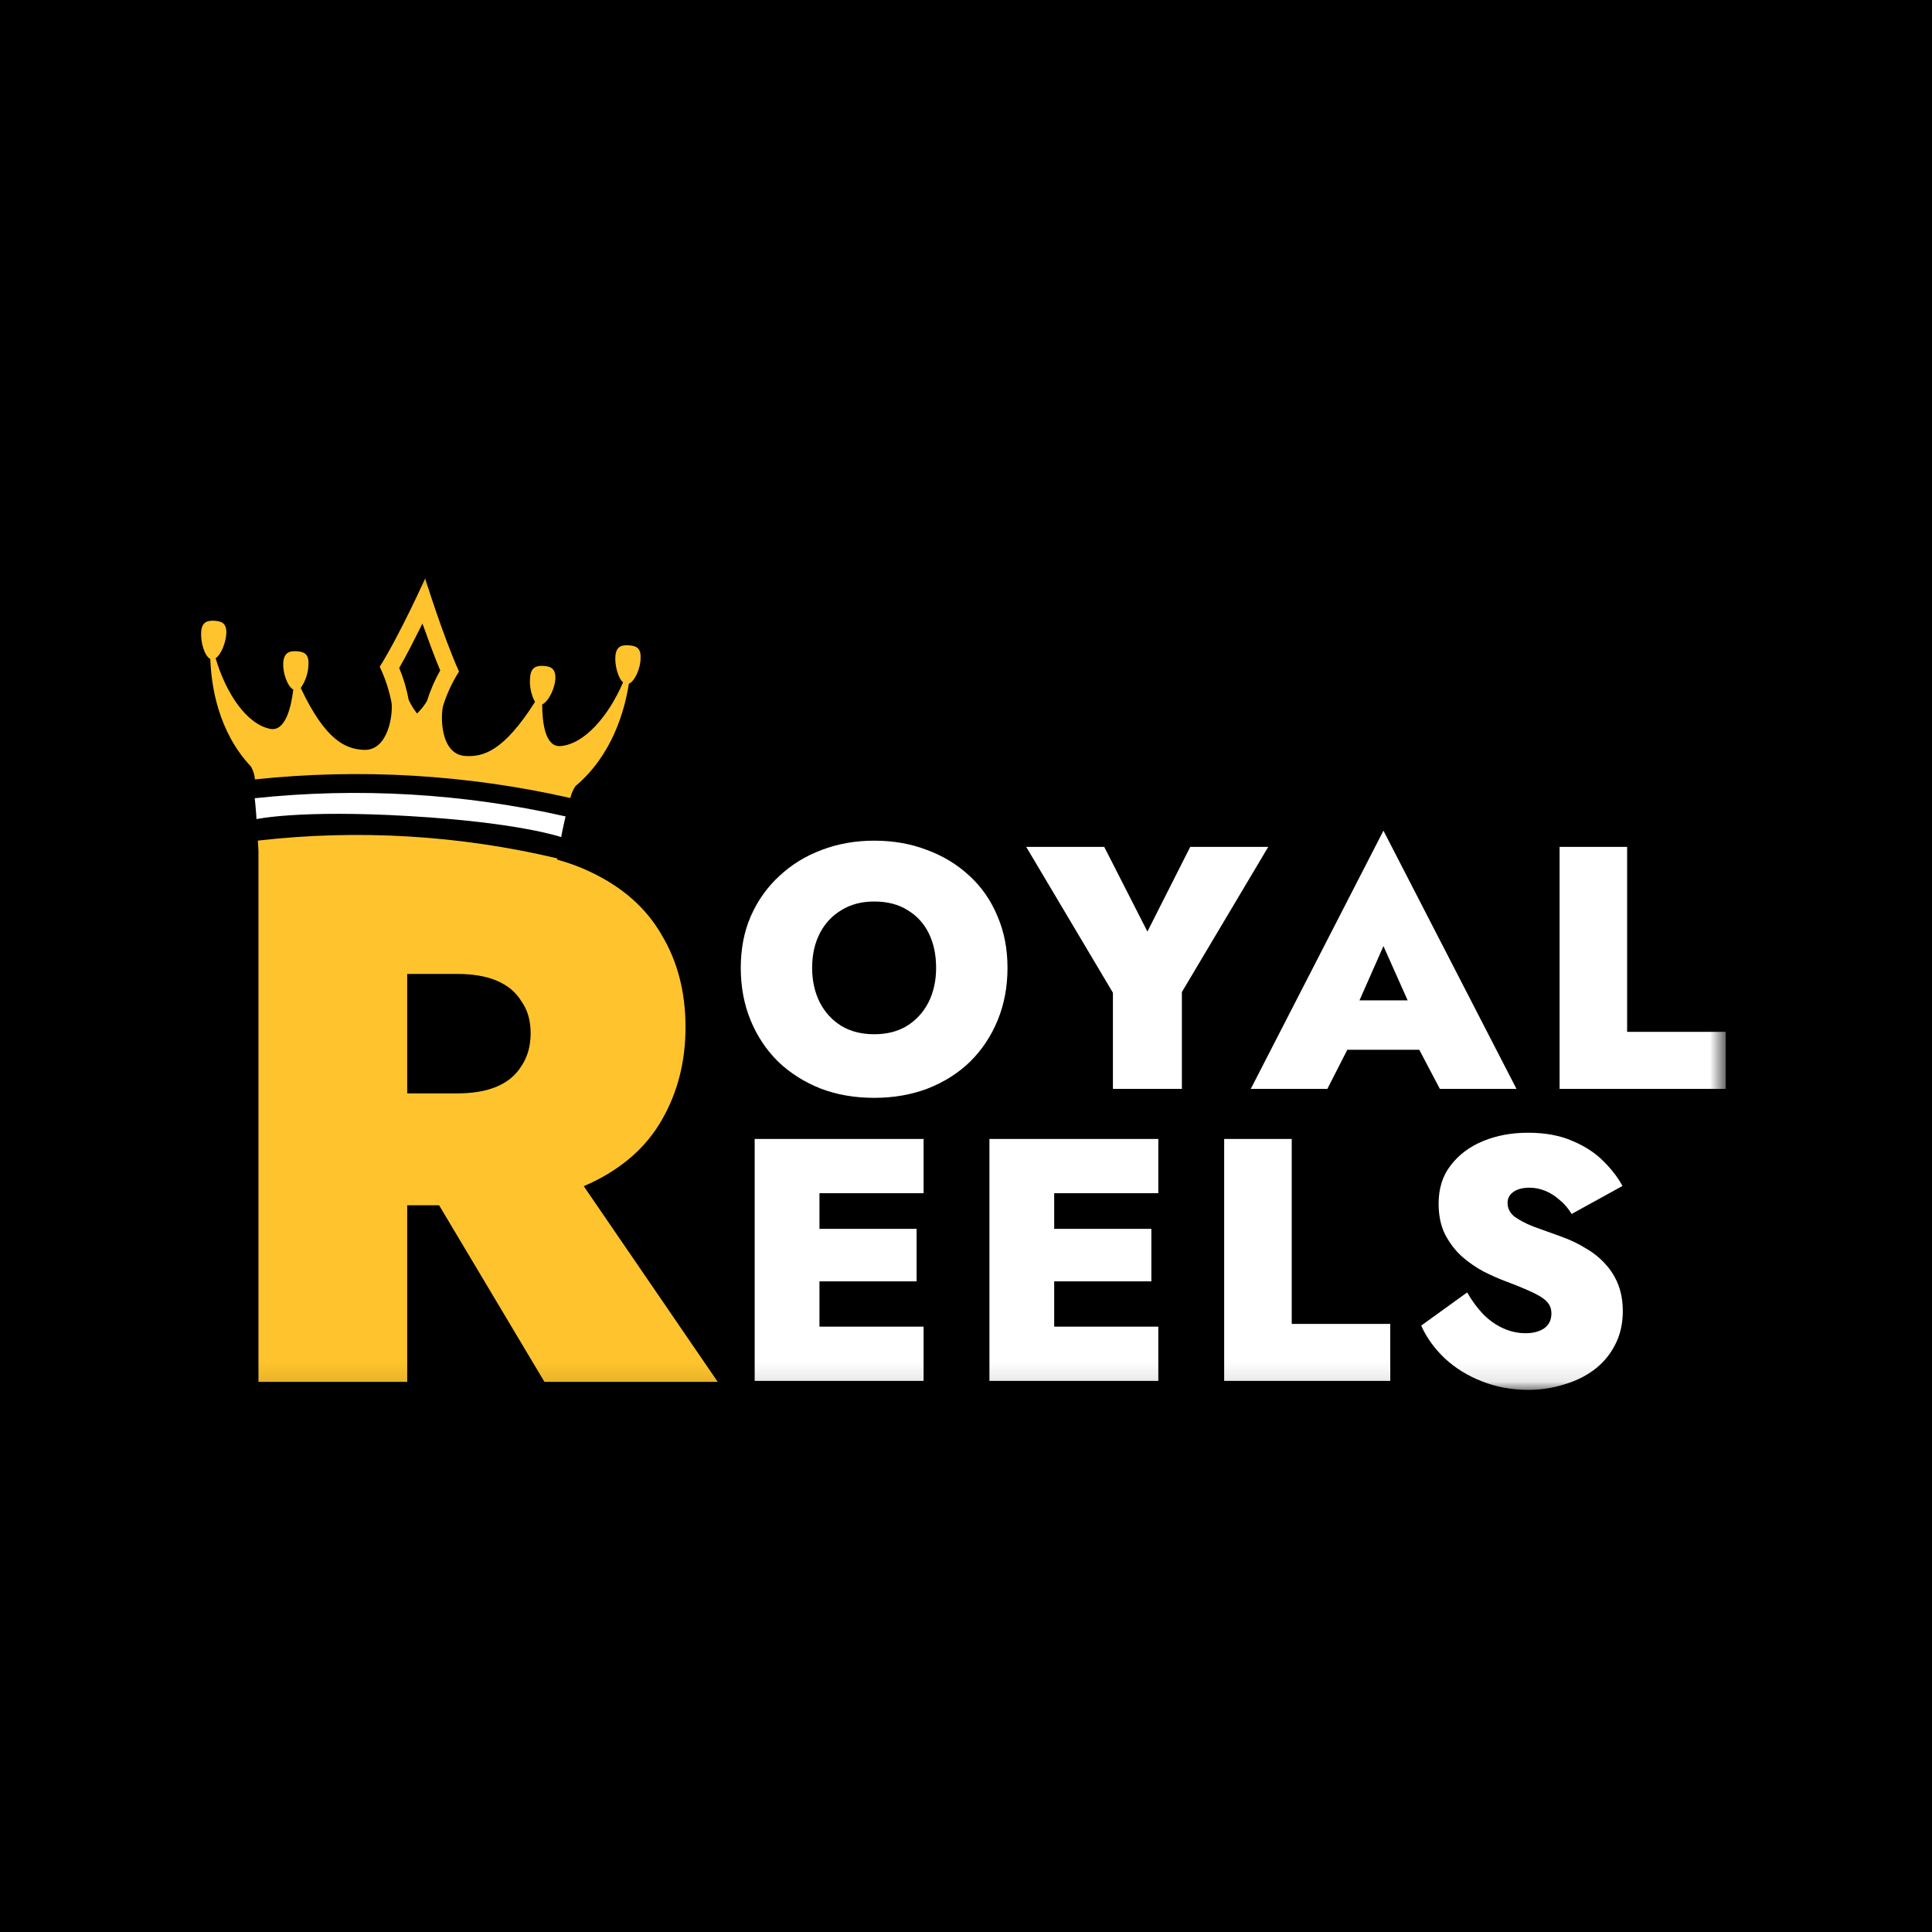 <svg width="100" height="100" viewBox="0 0 100 100" fill="none" xmlns="http://www.w3.org/2000/svg">
<rect width="100" height="100" fill="black"/>
<mask id="mask0_904_132" style="mask-type:luminance" maskUnits="userSpaceOnUse" x="10" y="29" width="80" height="43">
<path d="M89.278 29.251H10V71.914H89.278V29.251Z" fill="white"/>
</mask>
<g mask="url(#mask0_904_132)">
<path fill-rule="evenodd" clip-rule="evenodd" d="M68.705 56.359L69.736 54.337H73.462L74.526 56.359H78.492L71.607 42.994L64.74 56.359H68.705ZM70.367 51.779H72.86L71.607 48.97L70.367 51.779ZM42.433 48.308C42.169 48.821 42.036 49.417 42.036 50.097C42.036 50.765 42.169 51.361 42.433 51.886C42.697 52.399 43.07 52.804 43.55 53.103C44.031 53.389 44.596 53.532 45.245 53.532C45.905 53.532 46.47 53.389 46.939 53.103C47.419 52.804 47.792 52.399 48.056 51.886C48.321 51.361 48.453 50.765 48.453 50.097C48.453 49.417 48.327 48.821 48.074 48.308C47.822 47.795 47.455 47.395 46.975 47.109C46.506 46.811 45.929 46.662 45.245 46.662C44.596 46.662 44.031 46.811 43.55 47.109C43.07 47.395 42.697 47.795 42.433 48.308ZM38.846 52.798C38.51 51.975 38.342 51.075 38.342 50.097C38.342 49.107 38.516 48.212 38.864 47.413C39.225 46.602 39.717 45.91 40.342 45.338C40.967 44.754 41.694 44.306 42.523 43.996C43.364 43.674 44.271 43.513 45.245 43.513C46.242 43.513 47.155 43.674 47.984 43.996C48.825 44.306 49.558 44.754 50.183 45.338C50.808 45.91 51.288 46.602 51.625 47.413C51.973 48.212 52.148 49.107 52.148 50.097C52.148 51.075 51.979 51.975 51.643 52.798C51.306 53.621 50.832 54.337 50.219 54.945C49.606 55.542 48.873 56.007 48.02 56.341C47.179 56.663 46.254 56.824 45.245 56.824C44.235 56.824 43.31 56.663 42.469 56.341C41.628 56.007 40.895 55.542 40.27 54.945C39.657 54.337 39.183 53.621 38.846 52.798ZM59.39 48.218L61.606 43.835H65.644L61.174 51.349V56.359H57.605V51.385L53.117 43.835H57.155L59.39 48.218ZM89.321 56.359H80.724V43.835H84.22V53.407H89.321V56.359ZM73.561 68.613L75.94 66.896C76.192 67.337 76.475 67.719 76.787 68.041C77.099 68.351 77.442 68.59 77.814 68.757C78.187 68.924 78.571 69.007 78.968 69.007C79.352 69.007 79.671 68.924 79.923 68.757C80.175 68.578 80.301 68.321 80.301 67.987C80.301 67.749 80.229 67.552 80.085 67.397C79.941 67.23 79.689 67.063 79.328 66.896C78.98 66.729 78.487 66.526 77.85 66.288C77.538 66.168 77.189 66.013 76.805 65.822C76.42 65.62 76.048 65.363 75.687 65.053C75.339 64.743 75.045 64.361 74.804 63.908C74.576 63.455 74.462 62.918 74.462 62.298C74.462 61.511 74.672 60.849 75.093 60.312C75.513 59.763 76.072 59.346 76.769 59.06C77.466 58.773 78.241 58.63 79.094 58.63C79.983 58.63 80.752 58.773 81.401 59.06C82.05 59.334 82.585 59.686 83.005 60.115C83.426 60.533 83.75 60.956 83.978 61.386L81.347 62.835C81.167 62.536 80.956 62.292 80.716 62.101C80.488 61.898 80.241 61.743 79.977 61.636C79.713 61.529 79.442 61.475 79.166 61.475C78.818 61.475 78.541 61.547 78.337 61.69C78.133 61.833 78.031 62.024 78.031 62.262C78.031 62.536 78.145 62.769 78.373 62.96C78.613 63.139 78.938 63.312 79.346 63.479C79.767 63.634 80.247 63.807 80.788 63.998C81.257 64.165 81.683 64.367 82.068 64.606C82.464 64.832 82.807 65.107 83.095 65.429C83.383 65.739 83.606 66.097 83.762 66.502C83.918 66.908 83.996 67.361 83.996 67.862C83.996 68.53 83.858 69.12 83.582 69.633C83.317 70.146 82.951 70.575 82.482 70.921C82.026 71.255 81.503 71.506 80.914 71.673C80.325 71.852 79.725 71.941 79.112 71.941C78.247 71.941 77.442 71.792 76.697 71.494C75.964 71.208 75.327 70.814 74.786 70.313C74.246 69.8 73.837 69.234 73.561 68.613ZM47.804 71.476H42.415H41.442H39.062V58.952H41.442H42.415H47.804V61.761H42.415V63.604H47.443V66.323H42.415V68.667H47.804V71.476ZM59.954 71.476H54.565H53.592H51.213V58.952H53.592H54.565H59.954V61.761H54.565V63.604H59.594V66.323H54.565V68.667H59.954V71.476ZM63.363 58.952V71.476H71.96V68.524H66.86V58.952H63.363Z" fill="white"/>
<path fill-rule="evenodd" clip-rule="evenodd" d="M13.378 44.039C13.37 43.872 13.361 43.697 13.346 43.51C18.528 42.915 23.775 43.227 28.849 44.431C28.844 44.451 28.839 44.471 28.834 44.492C29.457 44.664 30.032 44.877 30.561 45.131C32.228 45.919 33.458 47.008 34.252 48.4C35.072 49.766 35.482 51.355 35.482 53.167C35.482 54.953 35.072 56.555 34.252 57.973C33.458 59.365 32.228 60.454 30.561 61.242C30.448 61.295 30.332 61.346 30.214 61.395L37.149 71.524H28.18L22.728 62.385H21.077V71.524H13.378V44.039ZM21.077 50.41V56.594H23.656C24.477 56.594 25.164 56.476 25.72 56.239C26.276 56.003 26.699 55.648 26.99 55.176C27.307 54.703 27.466 54.139 27.466 53.482C27.466 52.825 27.307 52.274 26.99 51.828C26.699 51.355 26.276 51 25.72 50.764C25.164 50.528 24.477 50.41 23.656 50.41H21.077Z" fill="#FFC42D"/>
<path d="M29.274 42.258C29.143 42.803 29.046 43.328 29.046 43.328C29.046 43.328 26.912 42.577 21.199 42.241C15.486 41.904 13.277 42.398 13.277 42.398C13.277 42.398 13.247 41.869 13.185 41.316C18.563 40.746 24 41.065 29.274 42.258Z" fill="white"/>
<path d="M32.55 35.386C32.336 36.772 31.693 39.085 29.785 40.69C29.661 40.878 29.571 41.086 29.519 41.305C24.169 40.091 18.653 39.766 13.196 40.342C13.177 40.11 13.108 39.884 12.993 39.68C11.295 37.882 10.933 35.51 10.886 34.108C10.577 33.954 10.378 33.226 10.408 32.724C10.441 32.183 10.743 32.11 11.099 32.131C11.455 32.152 11.747 32.247 11.714 32.801C11.687 33.258 11.45 33.881 11.16 34.069C11.705 35.916 12.783 37.495 13.991 37.726C14.778 37.873 15.072 36.586 15.181 35.695C14.864 35.511 14.631 34.804 14.66 34.318C14.694 33.764 14.996 33.687 15.352 33.708C15.708 33.729 16 33.825 15.966 34.395C15.954 34.83 15.815 35.252 15.566 35.61C16.851 38.333 17.887 38.759 18.804 38.813C20.146 38.892 20.351 36.842 20.262 36.349C20.138 35.714 19.934 35.096 19.655 34.512C20.753 32.745 22.006 29.938 22.006 29.938C22.006 29.938 22.914 32.873 23.758 34.76C23.411 35.308 23.136 35.897 22.939 36.514C22.802 36.993 22.758 39.052 24.093 39.131C25.013 39.185 26.073 38.884 27.691 36.332C27.486 35.947 27.398 35.511 27.438 35.078C27.471 34.524 27.774 34.447 28.13 34.468C28.485 34.489 28.778 34.585 28.744 35.155C28.715 35.641 28.389 36.315 28.063 36.461C28.065 37.359 28.206 38.671 29.002 38.617C30.229 38.53 31.488 37.089 32.249 35.319C31.988 35.093 31.823 34.446 31.85 33.995C31.883 33.441 32.185 33.381 32.541 33.402C32.897 33.423 33.189 33.518 33.156 34.072C33.159 34.57 32.862 35.268 32.55 35.386ZM22.785 34.7C22.462 33.926 22.138 33.035 21.866 32.275C21.494 33.01 21.08 33.854 20.663 34.574C20.886 35.107 21.05 35.662 21.154 36.229C21.27 36.48 21.415 36.715 21.587 36.931C21.786 36.739 21.958 36.522 22.101 36.285C22.272 35.734 22.501 35.203 22.785 34.7Z" fill="#FFC42D"/>
</g>
</svg>
